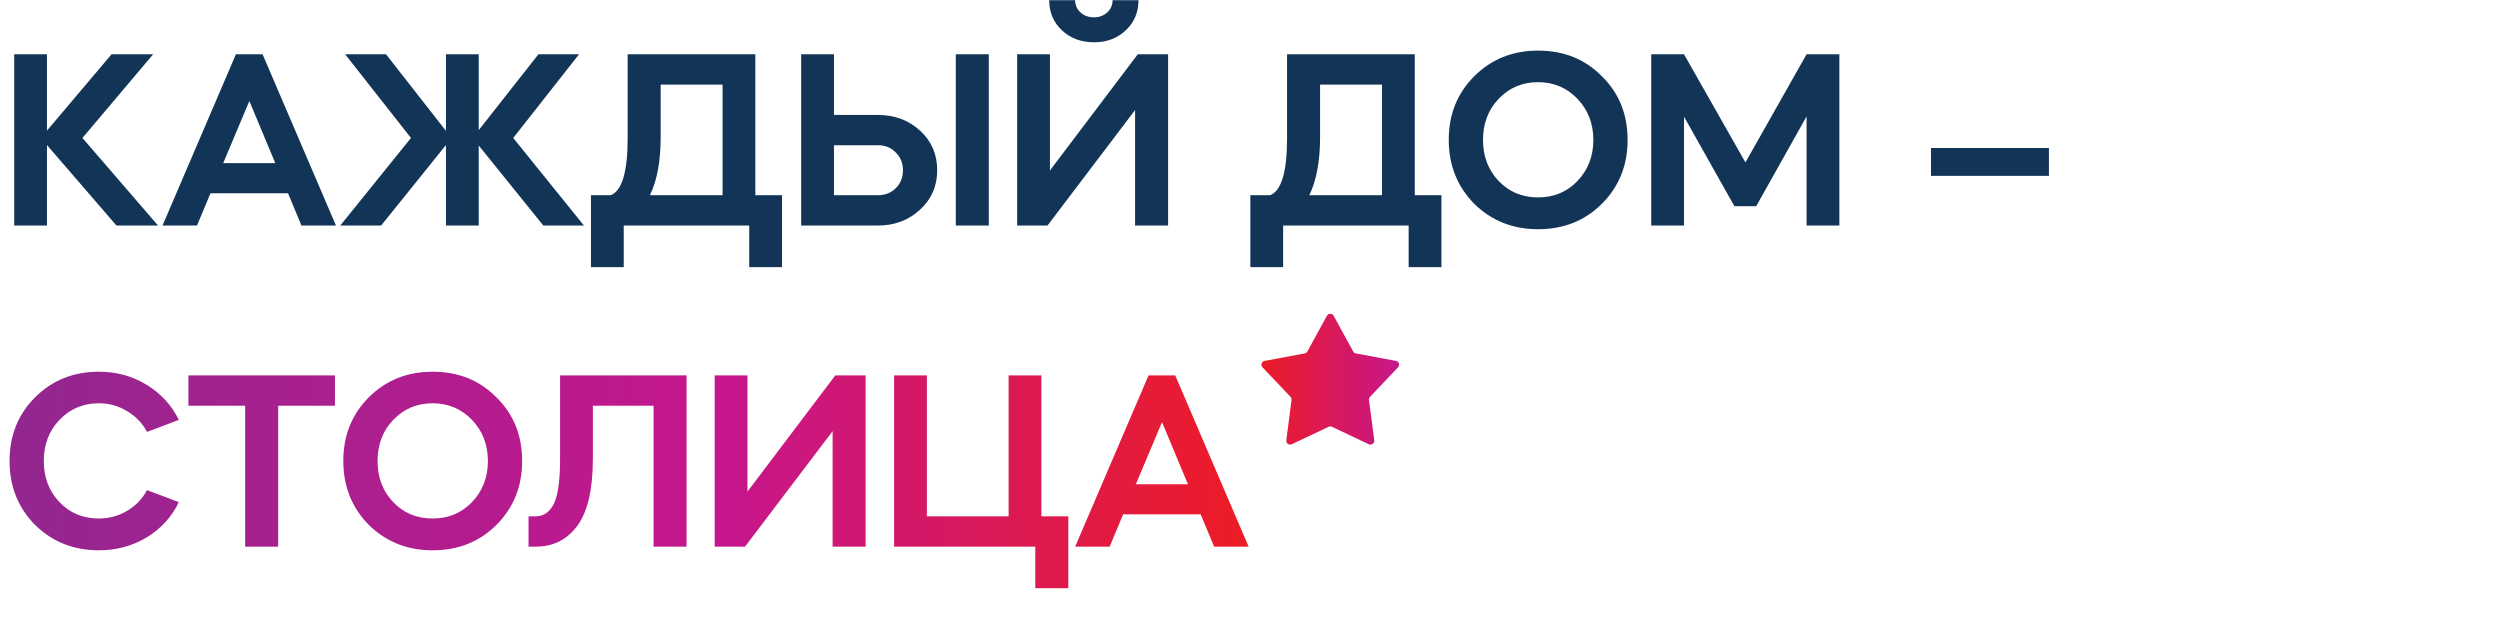 <?xml version="1.0" encoding="UTF-8"?> <svg xmlns="http://www.w3.org/2000/svg" width="654" height="165" viewBox="0 0 654 165" fill="none"> <path d="M3.712 59V14.2H12.288V34.168L29.184 14.2H40.064L21.568 36.088L41.344 59H30.464L12.288 37.944V59H3.712ZM51.538 59H42.514L61.714 14.2H68.689L87.889 59H78.865L75.346 50.552H55.057L51.538 59ZM72.017 42.68L65.234 26.424L58.386 42.68H72.017ZM99.701 59H89.013L107.51 36.088L90.293 14.2H100.982L116.662 34.232V14.2H125.238V34.04L140.854 14.2H151.478L134.262 36.088L152.757 59H142.134L125.238 38.072V59H116.662V37.944L99.701 59ZM163.169 59V69.88H154.593V51.064H159.777C162.721 49.912 164.193 44.941 164.193 36.152V14.2H197.601V51.064H204.577V69.88H196.001V59H163.169ZM170.017 51.064H189.025V22.136H172.833V35.832C172.833 42.147 171.894 47.224 170.017 51.064ZM229.683 59H209.587V14.2H218.163V30.072H229.683C234.078 30.072 237.768 31.459 240.755 34.232C243.699 36.963 245.171 40.397 245.171 44.536C245.171 48.675 243.678 52.109 240.691 54.84C237.704 57.613 234.035 59 229.683 59ZM258.675 59H250.035V14.2H258.675V59ZM218.163 38.008V51.064H229.683C231.56 51.064 233.118 50.445 234.355 49.208C235.592 47.971 236.211 46.413 236.211 44.536C236.211 42.744 235.635 41.251 234.483 40.056C233.374 38.819 231.966 38.136 230.259 38.008H229.683H218.163ZM296.935 28.792L274.023 59H266.087V14.2H274.663V44.6L297.639 14.2H305.575V59H296.935V28.792ZM274.471 0.056H281.255C281.255 1.336 281.724 2.403 282.663 3.256C283.602 4.109 284.775 4.536 286.183 4.536C287.548 4.536 288.7 4.109 289.639 3.256C290.578 2.403 291.047 1.336 291.047 0.056H297.831C297.831 3.213 296.722 5.837 294.503 7.928C292.284 10.019 289.532 11.064 286.247 11.064C282.834 11.064 280.018 10.019 277.799 7.928C275.58 5.837 274.471 3.213 274.471 0.056ZM335.669 59V69.88H327.093V51.064H332.277C335.221 49.912 336.693 44.941 336.693 36.152V14.2H370.101V51.064H377.077V69.88H368.501V59H335.669ZM342.517 51.064H361.525V22.136H345.333V35.832C345.333 42.147 344.394 47.224 342.517 51.064ZM402.356 13.24C409.097 13.24 414.665 15.48 419.06 19.96C423.54 24.355 425.78 29.901 425.78 36.6C425.78 43.256 423.54 48.824 419.06 53.304C414.623 57.741 409.055 59.96 402.356 59.96C395.743 59.96 390.175 57.741 385.652 53.304C381.215 48.781 378.996 43.213 378.996 36.6C378.996 29.944 381.215 24.397 385.652 19.96C390.132 15.48 395.7 13.24 402.356 13.24ZM392.052 25.848C389.321 28.707 387.956 32.291 387.956 36.6C387.956 40.909 389.321 44.493 392.052 47.352C394.783 50.211 398.217 51.64 402.356 51.64C406.495 51.64 409.929 50.211 412.66 47.352C415.433 44.451 416.82 40.867 416.82 36.6C416.82 32.333 415.433 28.749 412.66 25.848C409.887 22.947 406.452 21.496 402.356 21.496C398.26 21.496 394.825 22.947 392.052 25.848ZM440.538 59H431.962V14.2H440.538L456.602 42.488L472.602 14.2H481.178V59H472.602V30.456L459.418 53.944H453.722L440.538 30.52V59ZM505.151 46.008V38.712H535.999V46.008H505.151Z" fill="#123456"></path> <path d="M25.856 97.24C30.507 97.24 34.688 98.392 38.4 100.696C42.112 102.957 44.907 106.008 46.784 109.848L38.464 112.984C37.227 110.68 35.477 108.867 33.216 107.544C30.997 106.179 28.544 105.496 25.856 105.496C21.76 105.496 18.325 106.947 15.552 109.848C12.821 112.707 11.456 116.291 11.456 120.6C11.456 124.909 12.821 128.493 15.552 131.352C18.283 134.211 21.717 135.64 25.856 135.64C28.544 135.64 30.997 134.979 33.216 133.656C35.477 132.333 37.227 130.52 38.464 128.216L46.784 131.352C44.949 135.192 42.155 138.264 38.4 140.568C34.645 142.829 30.464 143.96 25.856 143.96C19.243 143.96 13.675 141.741 9.152 137.304C4.715 132.781 2.496 127.213 2.496 120.6C2.496 113.944 4.715 108.397 9.152 103.96C13.632 99.48 19.2 97.24 25.856 97.24ZM64.134 106.136H49.286V98.2H87.622V106.136H72.774V143H64.134V106.136ZM113.169 97.24C119.91 97.24 125.478 99.48 129.873 103.96C134.353 108.355 136.593 113.901 136.593 120.6C136.593 127.256 134.353 132.824 129.873 137.304C125.435 141.741 119.867 143.96 113.169 143.96C106.555 143.96 100.987 141.741 96.465 137.304C92.027 132.781 89.808 127.213 89.808 120.6C89.808 113.944 92.027 108.397 96.465 103.96C100.945 99.48 106.513 97.24 113.169 97.24ZM102.865 109.848C100.134 112.707 98.769 116.291 98.769 120.6C98.769 124.909 100.134 128.493 102.865 131.352C105.595 134.211 109.03 135.64 113.169 135.64C117.307 135.64 120.742 134.211 123.472 131.352C126.246 128.451 127.633 124.867 127.633 120.6C127.633 116.333 126.246 112.749 123.472 109.848C120.699 106.947 117.265 105.496 113.169 105.496C109.073 105.496 105.638 106.947 102.865 109.848ZM140.184 143H138.264V135.064H140.184C142.189 135.064 143.746 133.997 144.856 131.864C145.965 129.645 146.52 125.677 146.52 119.96V98.2H179.608V143H170.968V106.136H155.096V119.96C155.096 127.981 153.752 133.827 151.064 137.496C148.376 141.165 144.749 143 140.184 143ZM194.898 143H186.962V98.2H195.538V128.6L218.514 98.2H226.45V143H217.81V112.792L194.898 143ZM233.9 143V98.2H242.476V135.064H263.852V98.2H272.428V135.064H279.468V153.88H270.828V143H233.9ZM290.288 143H281.264L300.464 98.2H307.44L326.64 143H317.616L314.096 134.552H293.808L290.288 143ZM310.768 126.68L303.984 110.424L297.135 126.68H310.768Z" fill="url(#paint0_linear)"></path> <path d="M347.123 82.602C347.502 81.909 348.498 81.909 348.877 82.602L353.996 91.952C354.14 92.215 354.395 92.399 354.69 92.454L365.192 94.413C365.971 94.559 366.279 95.51 365.734 96.085L358.398 103.814C358.19 104.033 358.093 104.333 358.132 104.632L359.506 115.184C359.608 115.968 358.802 116.555 358.087 116.217L348.427 111.65C348.157 111.522 347.843 111.522 347.573 111.65L337.913 116.217C337.198 116.555 336.392 115.968 336.494 115.184L337.868 104.632C337.907 104.333 337.81 104.033 337.602 103.814L330.266 96.085C329.721 95.51 330.029 94.559 330.808 94.413L341.31 92.454C341.605 92.399 341.86 92.215 342.004 91.952L347.123 82.602Z" fill="url(#paint1_linear)"></path> <defs> <linearGradient id="paint0_linear" x1="-1.95238e-06" y1="127" x2="328" y2="127" gradientUnits="userSpaceOnUse"> <stop stop-color="#92278F"></stop> <stop offset="0.58" stop-color="#C6168D"></stop> <stop offset="1" stop-color="#ED1C24"></stop> </linearGradient> <linearGradient id="paint1_linear" x1="329" y1="99" x2="367" y2="99" gradientUnits="userSpaceOnUse"> <stop stop-color="#ED1C24"></stop> <stop offset="1" stop-color="#C6168D"></stop> </linearGradient> </defs> </svg> 